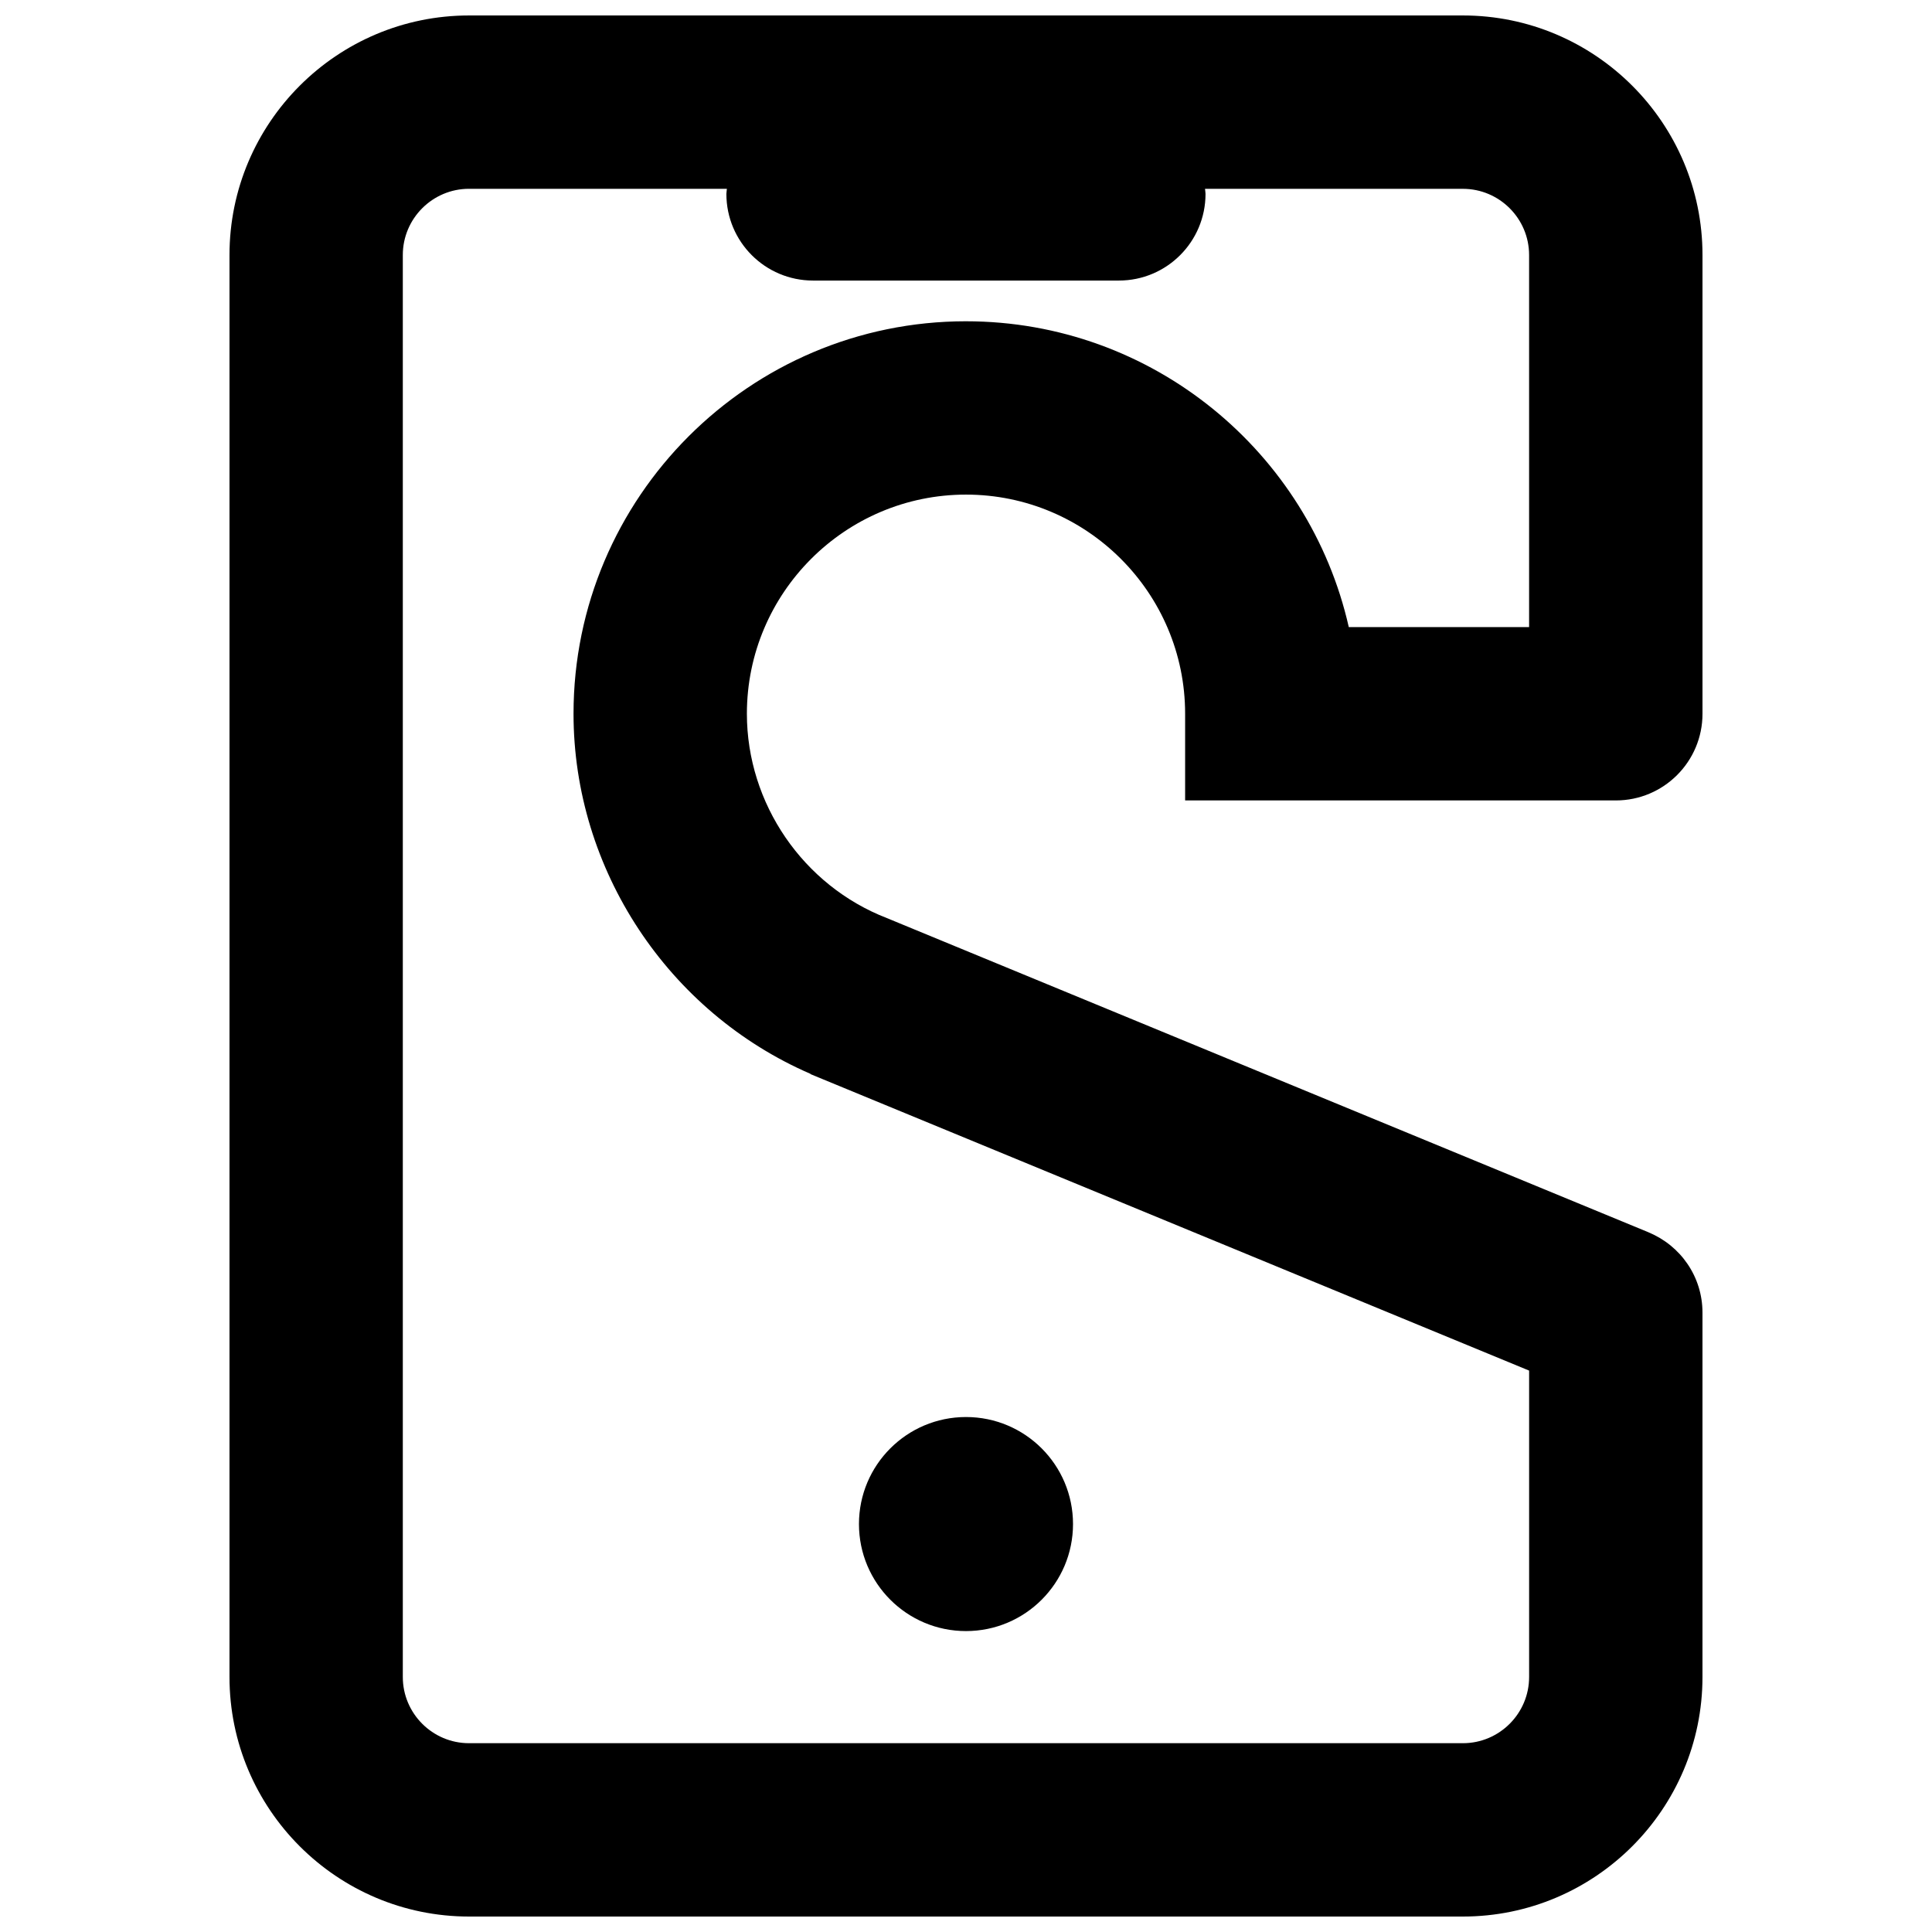<?xml version="1.0" encoding="UTF-8"?>
<!-- The Best Svg Icon site in the world: iconSvg.co, Visit us! https://iconsvg.co -->
<svg width="800px" height="800px" version="1.1" viewBox="144 144 512 512" xmlns="http://www.w3.org/2000/svg">
 <defs>
  <clipPath id="a">
   <path d="m204 148.09h392v503.81h-392z"/>
  </clipPath>
 </defs>
 <path d="m428.36 547.89c0 15.664-12.699 28.363-28.363 28.363s-28.363-12.699-28.363-28.363c0-15.664 12.699-28.363 28.363-28.363s28.363 12.699 28.363 28.363"/>
 <g clip-path="url(#a)">
  <path d="m572.17 356.12c0.012 0 0.027 0.004 0.039 0.004 12.688 0 22.969-10.285 22.969-22.969v-121.57c0-35.008-28.48-63.488-63.488-63.488h-263.38c-35.008 0-63.492 28.48-63.492 63.488v376.83c0 35.008 28.48 63.488 63.488 63.488h263.38c35.008 0 63.488-28.48 63.488-63.488v-96.566c0-9.582-5.875-17.777-14.219-21.227l0.008-0.016-201.92-83.301c-22.195-8.594-37.109-30.336-37.109-54.16 0-32.02 26.051-58.07 58.07-58.07 32.016 0.004 58.066 26.051 58.066 58.07v22.969zm-172.17-126.98c-57.352 0-104.01 46.656-104.01 104.01 0 41.336 25.098 79.125 62.828 95.445l-0.027 0.062 190.44 78.566v81.191c0 9.676-7.875 17.551-17.551 17.551h-263.38c-9.676 0-17.551-7.875-17.551-17.551v-376.83c0-9.676 7.875-17.551 17.551-17.551h68.332c-0.02 0.461-0.133 0.891-0.133 1.348 0 12.688 10.285 22.969 22.969 22.969h81.039c12.688 0 22.969-10.285 22.969-22.969 0-0.457-0.105-0.887-0.133-1.34h68.332c9.676 0 17.551 7.875 17.551 17.551v98.594h-47.785c-10.48-46.344-51.988-81.043-101.45-81.043z"/>
 </g>
</svg>